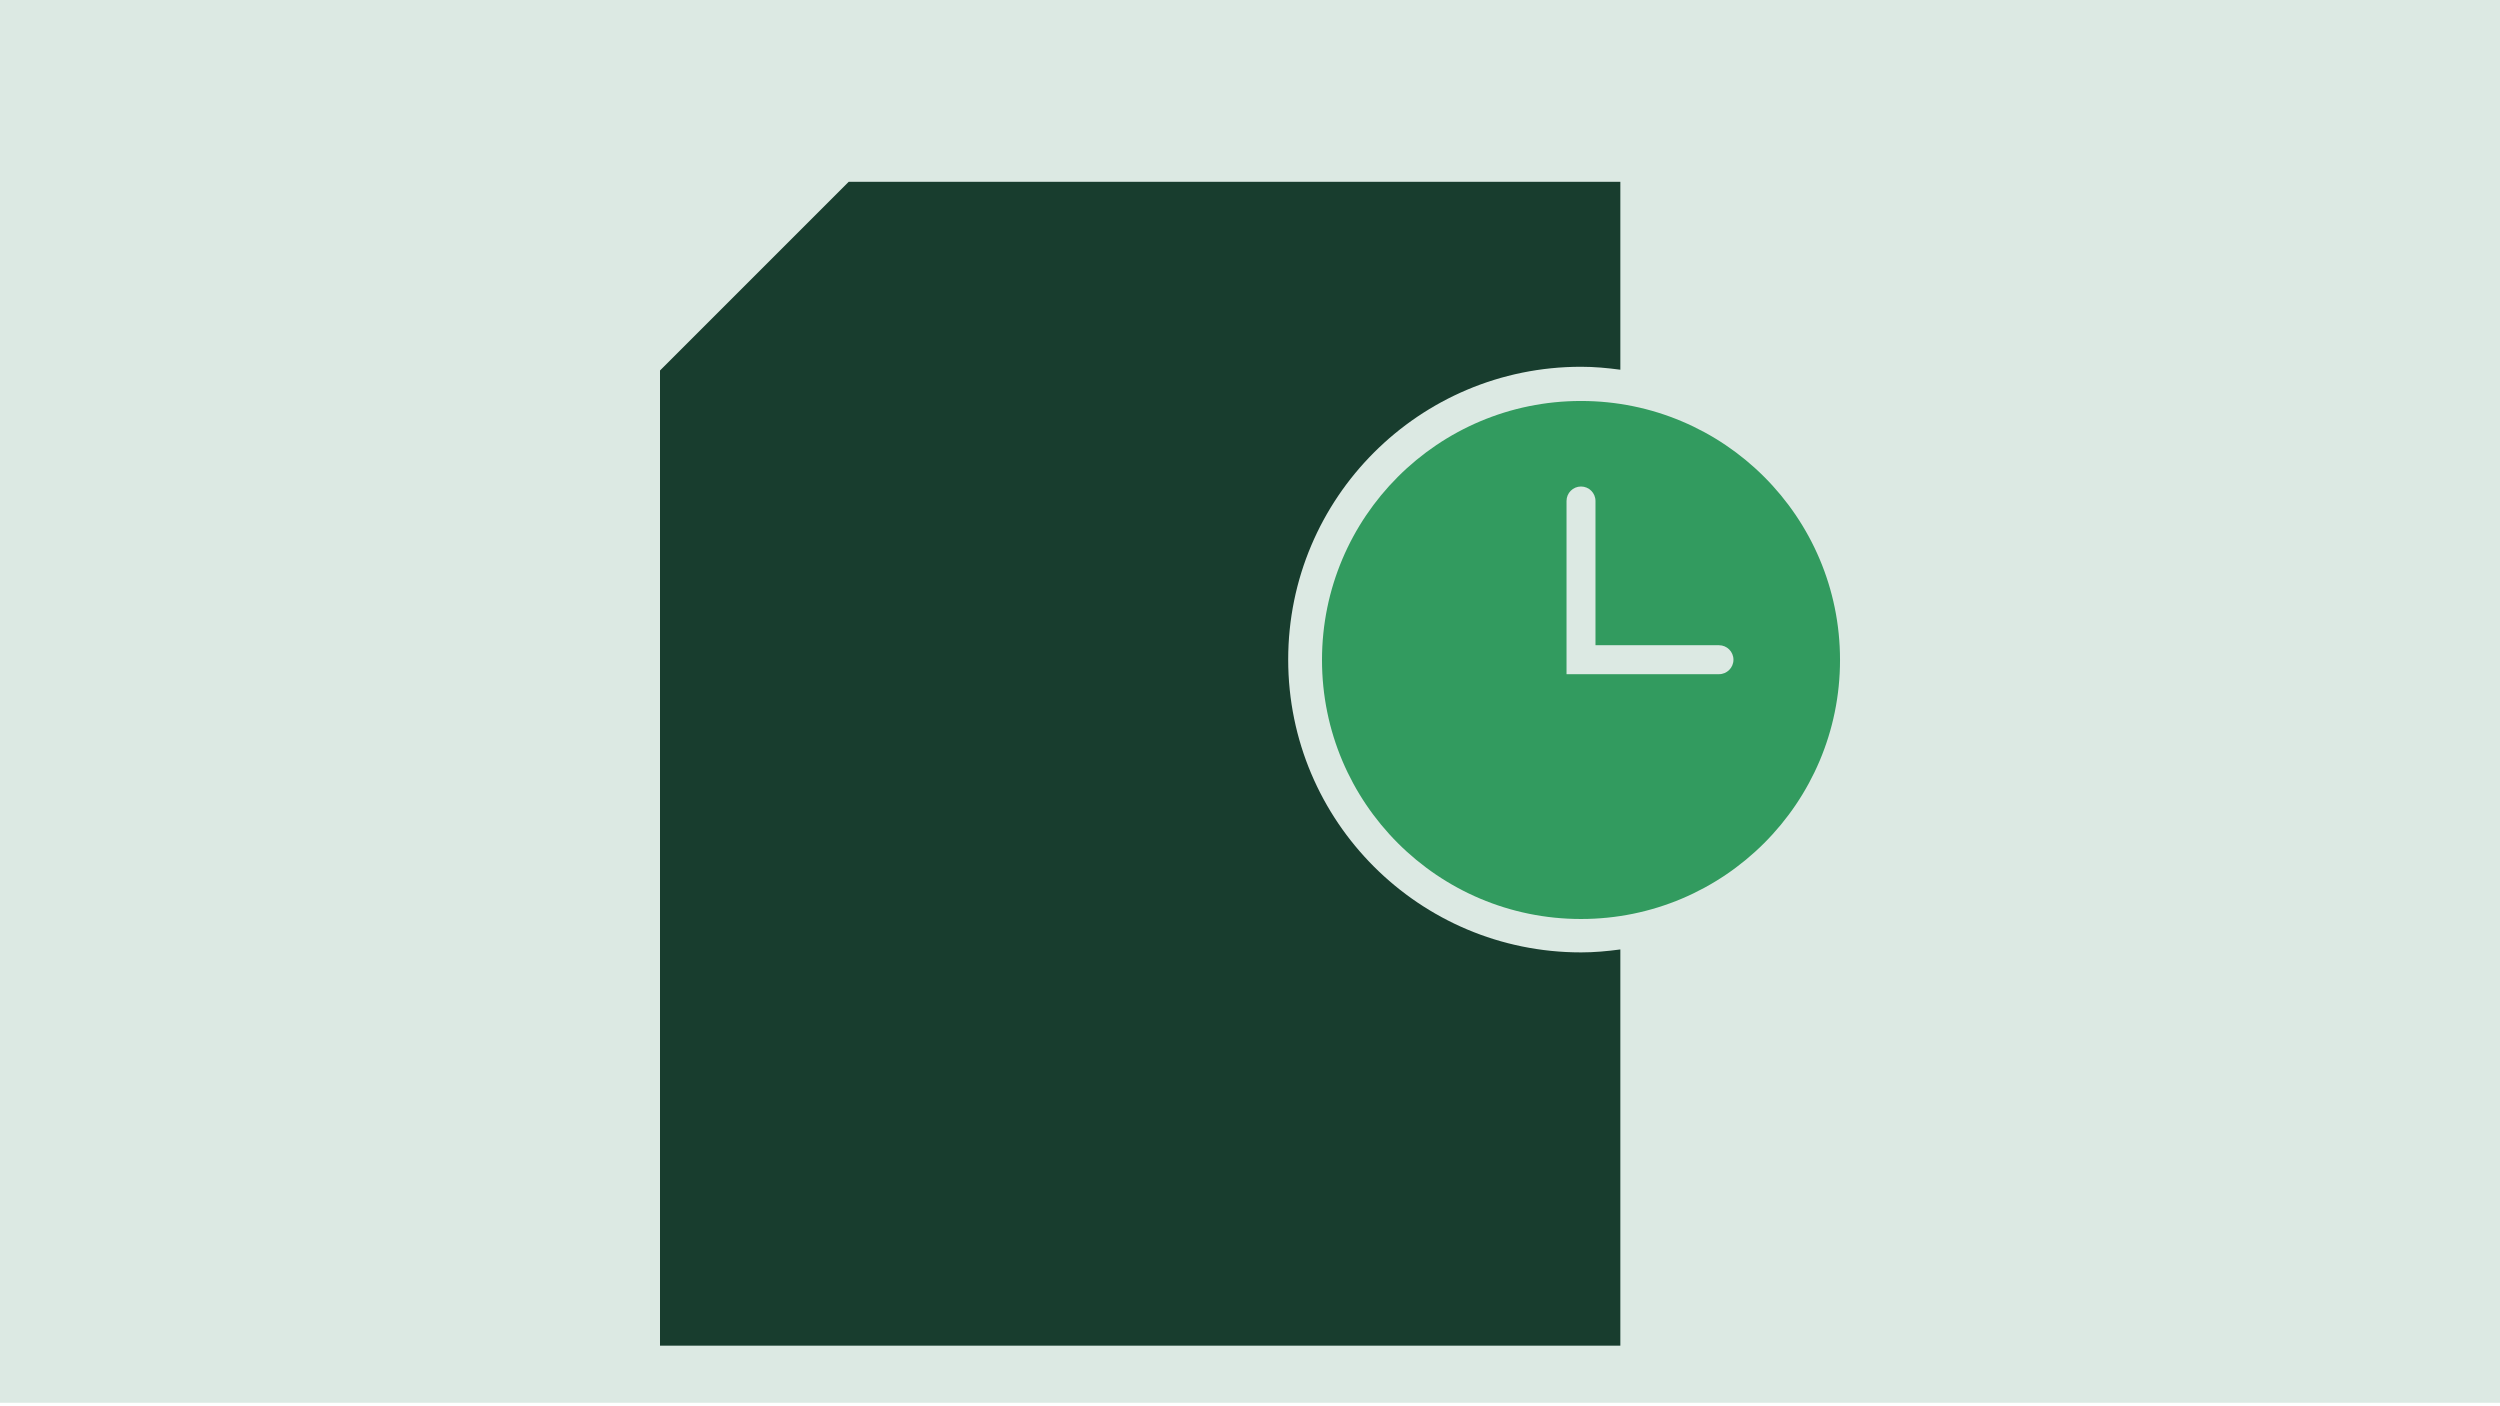 <?xml version="1.0" encoding="UTF-8"?><svg id="Lager_1" xmlns="http://www.w3.org/2000/svg" viewBox="0 0 1440 810"><defs><style>.cls-1{fill:#dce9e3;}.cls-2{fill:#183d2e;}.cls-3{fill:#329b5f;}</style></defs><rect class="cls-1" y="-2" width="1440" height="810"/><g><path class="cls-2" d="M910.66,548.58c-93.15,0-168.66-75.51-168.66-168.66s75.51-168.66,168.66-168.66c7.71,0,15.23,.7,22.66,1.7V104.7H488.87l-108.71,108.71V775.1H933.32v-228.22c-7.43,1-14.96,1.7-22.66,1.7Z"/><path class="cls-3" d="M910.66,230.96c-82.4,0-149.19,66.8-149.19,149.19s66.79,149.19,149.19,149.19,149.19-66.79,149.19-149.19-66.8-149.19-149.19-149.19Zm79.47,157.37h-87.81v-99.76c0-4.61,3.73-8.34,8.34-8.34s8.34,3.73,8.34,8.34v83.08h71.13c4.61,0,8.34,3.73,8.34,8.34s-3.73,8.34-8.34,8.34Z"/></g></svg>